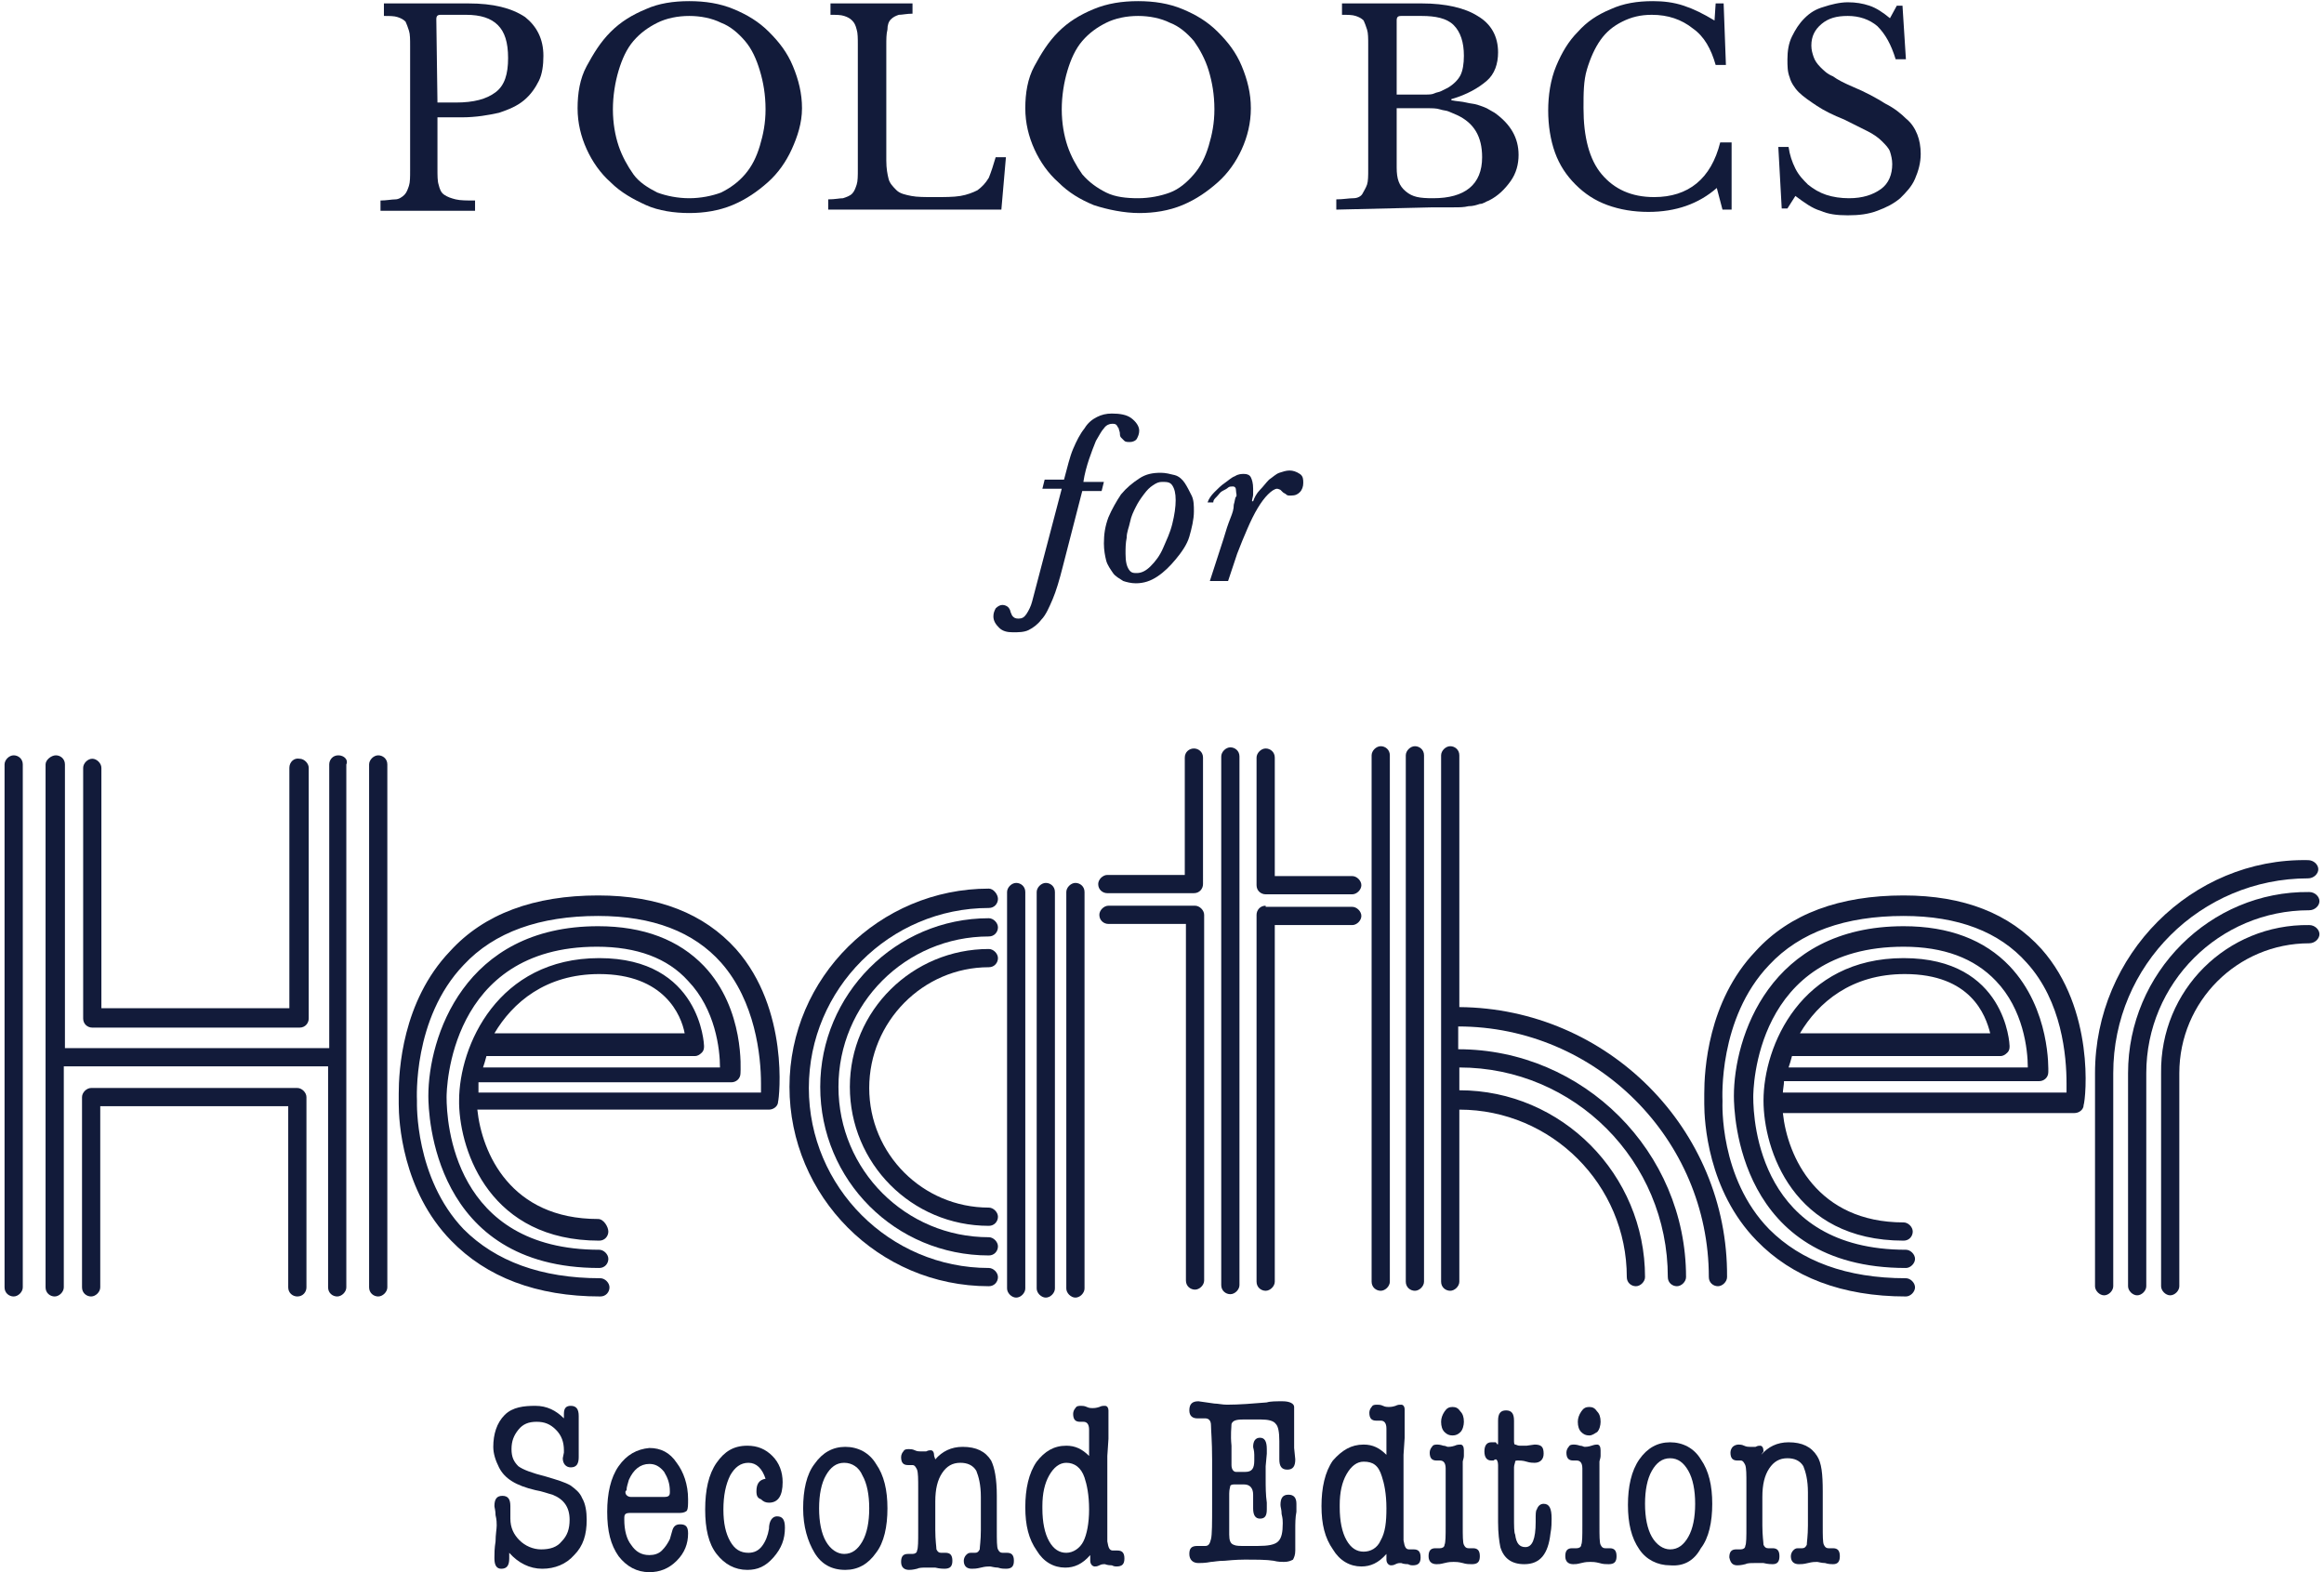 <?xml version="1.0" encoding="utf-8"?>
<!-- Generator: Adobe Illustrator 28.3.0, SVG Export Plug-In . SVG Version: 6.00 Build 0)  -->
<svg version="1.1" id="_レイヤー_2" xmlns="http://www.w3.org/2000/svg" xmlns:xlink="http://www.w3.org/1999/xlink" x="0px"
	 y="0px" viewBox="0 0 204 138" style="enable-background:new 0 0 204 138;" xml:space="preserve">
<style type="text/css">
	.st0{fill:#121B3A;}
</style>
<g id="CONCEPT">
	<path class="st0" d="M47,123.4c1,0,1.8,0.4,2.5,1.1c0,0,0-0.1,0-0.2c0-0.1,0-0.1,0-0.2c0-0.5,0.2-0.7,0.6-0.7
		c0.5,0,0.7,0.3,0.7,0.9c0,0.2,0,0.5,0,0.9s0,0.7,0,0.9s0,0.5,0,0.9s0,0.7,0,0.9c0,0.6-0.2,0.9-0.7,0.9c-0.4,0-0.7-0.3-0.7-0.8V128
		l0.1-0.5v-0.2c0-0.7-0.2-1.3-0.7-1.8s-1-0.7-1.7-0.7c-0.7,0-1.2,0.2-1.6,0.7s-0.6,1-0.6,1.7c0,0.7,0.2,1.1,0.6,1.5
		c0.4,0.3,1.2,0.6,2.4,0.9c1,0.3,1.7,0.5,2.2,0.8c0.4,0.3,0.8,0.6,1,1.1c0.3,0.5,0.4,1.2,0.4,1.9c0,1.3-0.3,2.3-1.1,3.1
		c-0.7,0.8-1.7,1.2-2.8,1.2c-1.1,0-2.1-0.5-2.9-1.4c0,0.2,0,0.4,0,0.5c0,0.6-0.2,0.9-0.7,0.9c-0.4,0-0.6-0.3-0.6-0.9v-0.1
		c0-0.3,0-0.8,0.1-1.4c0-0.6,0.1-1.1,0.1-1.4c0-0.2,0-0.5-0.1-0.9c0-0.4-0.1-0.7-0.1-0.8c0-0.6,0.2-0.9,0.7-0.9
		c0.5,0,0.7,0.3,0.7,0.9c0,0,0,0.2,0,0.5c0,0.3,0,0.5,0,0.6c0,0.8,0.3,1.4,0.8,1.9s1.2,0.8,1.9,0.8c0.8,0,1.4-0.2,1.8-0.7
		c0.5-0.5,0.7-1.1,0.7-1.9c0-1.1-0.5-1.8-1.5-2.2c-0.4-0.1-0.9-0.3-1.5-0.4c-1.7-0.4-2.7-1-3.2-2c-0.3-0.6-0.5-1.2-0.5-1.8
		c0-1.1,0.3-2.1,1-2.8S46,123.4,47,123.4z"/>
	<path class="st0" d="M60.4,131.6c0,0.5,0,0.8-0.1,1c-0.1,0.1-0.3,0.2-0.6,0.2l-4.2,0c-0.3,0-0.5,0-0.6,0.1
		c-0.1,0.1-0.1,0.2-0.1,0.5c0,0.9,0.2,1.7,0.6,2.2c0.4,0.6,0.9,0.9,1.6,0.9c0.4,0,0.8-0.1,1.1-0.4c0.3-0.3,0.5-0.6,0.7-1l0.2-0.7
		c0.1-0.4,0.3-0.6,0.7-0.6c0.5,0,0.7,0.2,0.7,0.8c0,0.9-0.3,1.7-1,2.4c-0.7,0.7-1.5,1-2.4,1c-1.1,0-2-0.5-2.7-1.4
		c-0.7-1-1-2.2-1-3.9c0-1.6,0.3-3,1-4c0.7-1,1.6-1.5,2.7-1.6c1,0,1.8,0.4,2.4,1.3C60,129.2,60.4,130.3,60.4,131.6L60.4,131.6z
		 M54.9,131c0,0.2,0.2,0.4,0.5,0.4h2.7c0.3,0,0.5,0,0.6-0.1c0.1-0.1,0.1-0.2,0.1-0.4c0-0.7-0.2-1.2-0.5-1.7
		c-0.4-0.5-0.8-0.7-1.3-0.7c-0.8,0-1.4,0.5-1.8,1.4c-0.1,0.4-0.2,0.6-0.2,0.9C54.9,130.9,54.9,130.9,54.9,131z"/>
	<path class="st0" d="M66.4,130.9c0-0.6,0.2-1,0.8-1.1c-0.3-0.9-0.8-1.4-1.5-1.4c-0.7,0-1.2,0.4-1.6,1.1c-0.4,0.8-0.6,1.8-0.6,3
		c0,1.2,0.2,2.1,0.6,2.8c0.4,0.7,0.9,1,1.6,1c0.5,0,0.9-0.2,1.2-0.6c0.3-0.4,0.5-0.9,0.6-1.5c0-0.7,0.3-1.1,0.7-1.1
		c0.5,0,0.7,0.3,0.7,1c0,1-0.3,1.8-1,2.6s-1.4,1.1-2.3,1.1c-1.1,0-2-0.5-2.7-1.4s-1-2.2-1-3.9c0-1.7,0.3-3.1,1-4.1
		c0.7-1,1.5-1.5,2.7-1.5c0.9,0,1.6,0.3,2.2,0.9c0.6,0.6,0.9,1.4,0.9,2.3c0,1.2-0.4,1.8-1.2,1.8c-0.3,0-0.5-0.1-0.7-0.3
		C66.5,131.5,66.4,131.3,66.4,130.9L66.4,130.9z"/>
	<path class="st0" d="M74.2,137.8c-1.2,0-2.1-0.5-2.7-1.5s-1-2.3-1-3.9c0-1.6,0.3-3,1-3.9c0.7-1,1.6-1.5,2.7-1.5s2.1,0.5,2.7,1.5
		c0.7,1,1,2.3,1,3.9c0,1.6-0.3,3-1,3.9C76.2,137.3,75.3,137.8,74.2,137.8L74.2,137.8z M74.1,128.4c-0.7,0-1.2,0.4-1.6,1.1
		c-0.4,0.7-0.6,1.7-0.6,2.9c0,1.2,0.2,2.2,0.6,2.9c0.4,0.7,1,1.1,1.6,1.1c0.7,0,1.2-0.4,1.6-1.1c0.4-0.7,0.6-1.7,0.6-2.9
		c0-1.2-0.2-2.2-0.6-2.9C75.4,128.8,74.8,128.4,74.1,128.4L74.1,128.4z"/>
	<path class="st0" d="M82.1,128.1c0.6-0.7,1.4-1.1,2.4-1.1c1.2,0,2,0.4,2.5,1.2c0.3,0.6,0.5,1.6,0.5,3.1l0,3c0,0.9,0,1.5,0.1,1.7
		c0.1,0.2,0.2,0.3,0.4,0.3h0.2c0.1,0,0.2,0,0.2,0c0.4,0,0.6,0.2,0.6,0.7c0,0.5-0.2,0.7-0.7,0.7c-0.2,0-0.4,0-0.7-0.1
		c-0.3,0-0.6-0.1-0.7-0.1c-0.2,0-0.4,0-0.8,0.1s-0.6,0.1-0.8,0.1c-0.4,0-0.7-0.2-0.7-0.7c0-0.2,0.1-0.4,0.2-0.5
		c0.1-0.1,0.2-0.2,0.4-0.2c0.1,0,0.2,0,0.2,0h0.2c0.2,0,0.3-0.1,0.4-0.3c0-0.2,0.1-0.8,0.1-1.7v-0.9l0-2c0-1.1-0.2-1.8-0.4-2.3
		c-0.3-0.5-0.8-0.7-1.4-0.7c-0.7,0-1.2,0.3-1.6,0.9c-0.4,0.6-0.6,1.4-0.6,2.5v2.5c0,0.9,0.1,1.5,0.1,1.7c0.1,0.2,0.2,0.3,0.4,0.3
		h0.2c0.1,0,0.1,0,0.2,0c0.4,0,0.6,0.2,0.6,0.7c0,0.5-0.2,0.7-0.7,0.7c-0.1,0-0.4,0-0.8-0.1c-0.3,0-0.5,0-0.8,0
		c-0.3,0-0.6,0-0.8,0.1c-0.4,0.1-0.6,0.1-0.7,0.1c-0.4,0-0.7-0.2-0.7-0.7c0-0.5,0.2-0.7,0.6-0.7c0.1,0,0.2,0,0.2,0h0.2
		c0.2,0,0.4-0.1,0.4-0.3c0.1-0.2,0.1-0.8,0.1-1.7l0-3.7c0-0.9,0-1.4-0.1-1.7c-0.1-0.2-0.2-0.4-0.4-0.4c0,0,0,0,0,0s0,0,0,0
		c-0.1,0-0.1,0-0.2,0c-0.1,0-0.1,0-0.2,0c-0.4,0-0.6-0.2-0.6-0.7c0-0.2,0.1-0.4,0.2-0.5c0.1-0.2,0.3-0.2,0.5-0.2
		c0.1,0,0.3,0,0.5,0.1s0.4,0.1,0.5,0.1c0.2,0,0.4,0,0.5,0c0.2-0.1,0.3-0.1,0.4-0.1c0.2,0,0.3,0.2,0.3,0.5L82.1,128.1L82.1,128.1z"/>
	<path class="st0" d="M93.6,126.9c0.8,0,1.4,0.3,2,0.9v-1.2c0-0.2,0-0.4,0-0.7c0-0.2,0-0.4,0-0.4c0-0.5-0.2-0.7-0.5-0.7h-0.1
		c0,0-0.1,0-0.2,0c-0.4,0-0.6-0.2-0.6-0.7c0-0.2,0.1-0.4,0.2-0.5c0.1-0.2,0.3-0.2,0.5-0.2c0.1,0,0.3,0,0.5,0.1
		c0.2,0.1,0.4,0.1,0.5,0.1c0.1,0,0.3,0,0.6-0.1c0.2-0.1,0.3-0.1,0.5-0.1c0.2,0,0.3,0.2,0.3,0.4v0.1c0,0.2,0,0.6,0,1.1
		c0,0.6,0,1,0,1.3l-0.1,1.5v1.5l0,4.8c0,0.7,0,1.1,0,1.2c0.1,0.6,0.2,0.8,0.5,0.8h0.1c0.1,0,0.2,0,0.3,0c0.4,0,0.6,0.2,0.6,0.7
		c0,0.5-0.2,0.7-0.7,0.7c-0.1,0-0.2,0-0.4-0.1c-0.4,0-0.6-0.1-0.6-0.1c-0.2,0-0.3,0-0.5,0.1c-0.2,0.1-0.3,0.1-0.4,0.1
		c-0.2,0-0.4-0.2-0.4-0.5c0-0.1,0-0.3,0-0.5c-0.7,0.8-1.4,1.1-2.2,1.1c-1,0-1.9-0.5-2.5-1.5c-0.7-1-1-2.2-1-3.8c0-1.6,0.3-3,1-4
		C91.7,127.4,92.5,126.9,93.6,126.9L93.6,126.9z M93.6,128.4c-0.6,0-1.1,0.4-1.5,1.1c-0.4,0.7-0.6,1.6-0.6,2.7v0.2
		c0,1.2,0.2,2.2,0.6,2.9c0.4,0.7,0.9,1,1.5,1c0.6,0,1.2-0.4,1.5-1s0.5-1.6,0.5-2.8c0-1.3-0.2-2.2-0.4-2.8
		C94.9,128.8,94.3,128.4,93.6,128.4L93.6,128.4z"/>
	<path class="st0" d="M108.1,126.9v1.3l0,0.4c0,0.4,0.2,0.6,0.4,0.6h0.8c0.6,0,0.8-0.3,0.8-1c0-0.2,0-0.4,0-0.5
		c0-0.4-0.1-0.6-0.1-0.7c0-0.5,0.2-0.8,0.6-0.8s0.6,0.3,0.6,1v0.4l-0.1,1.1c0,0.4,0,0.8,0,1.1c0,0.7,0,1.4,0.1,2.1
		c0,0.3,0,0.5,0,0.6c0,0.6-0.2,0.8-0.6,0.8c-0.4,0-0.6-0.3-0.6-0.9c0-0.1,0-0.3,0-0.6s0-0.5,0-0.6c0-0.6-0.3-0.9-0.8-0.9h-0.9
		c-0.2,0-0.3,0.1-0.3,0.1c0,0.1-0.1,0.3-0.1,0.7v1.5c0,0.1,0,0.5,0,1.1v1c0,0.5,0.1,0.8,0.4,0.9c0.2,0.1,0.5,0.1,1,0.1h1.1
		c0.9,0,1.5-0.1,1.8-0.4s0.4-0.8,0.4-1.6c0-0.2,0-0.4-0.1-0.8c0-0.4-0.1-0.6-0.1-0.8c0-0.6,0.2-0.9,0.7-0.9s0.7,0.3,0.7,0.8
		c0,0.1,0,0.3,0,0.7c-0.1,0.5-0.1,1-0.1,1.6c0,0.2,0,0.5,0,0.9c0,0.4,0,0.7,0,0.9c0,0.4-0.1,0.6-0.2,0.8c-0.2,0.1-0.4,0.2-0.8,0.2
		c-0.2,0-0.5,0-0.9-0.1c-0.6-0.1-1.5-0.1-2.6-0.1c-0.1,0-0.7,0-1.7,0.1c-0.6,0-1,0.1-1.2,0.1c-0.5,0.1-0.9,0.1-1.1,0.1
		c-0.5,0-0.8-0.3-0.8-0.8c0-0.5,0.2-0.7,0.7-0.7c0.1,0,0.2,0,0.3,0c0.2,0,0.3,0,0.4,0c0.3,0,0.4-0.2,0.5-0.6c0.1-0.4,0.1-1.4,0.1-3
		l0-4c0-1.6-0.1-2.6-0.1-3s-0.2-0.6-0.5-0.6c-0.1,0-0.2,0-0.3,0c-0.2,0-0.3,0-0.4,0c-0.4,0-0.7-0.2-0.7-0.7c0-0.6,0.3-0.8,0.8-0.8
		c0.1,0,0.6,0.1,1.4,0.2c0.3,0,0.7,0.1,1.1,0.1c1.1,0,2.3-0.1,3.5-0.2c0.3-0.1,0.8-0.1,1.4-0.1c0.6,0,1,0.2,1,0.5c0,0.1,0,0.3,0,0.6
		c0,0.2,0,0.4,0,0.8c0,0.9,0,1.6,0,2.2l0.1,1c0,0.6-0.2,0.9-0.7,0.9c-0.5,0-0.7-0.3-0.7-0.9c0-0.2,0-0.4,0-0.8c0-0.3,0-0.6,0-0.8
		c0-0.8-0.1-1.3-0.3-1.5c-0.2-0.3-0.7-0.4-1.3-0.4h-1.6c-0.6,0-0.9,0.1-1,0.4C108.1,125.3,108,125.9,108.1,126.9L108.1,126.9z"/>
	<path class="st0" d="M119.7,126.8c0.8,0,1.4,0.3,2,0.9v-1.2c0-0.2,0-0.4,0-0.7c0-0.2,0-0.4,0-0.4c0-0.5-0.2-0.7-0.5-0.7H121
		c0,0-0.1,0-0.2,0c-0.4,0-0.6-0.2-0.6-0.7c0-0.2,0.1-0.4,0.2-0.5c0.1-0.2,0.3-0.2,0.5-0.2c0.1,0,0.3,0,0.5,0.1
		c0.2,0.1,0.4,0.1,0.5,0.1c0.1,0,0.3,0,0.6-0.1c0.2-0.1,0.3-0.1,0.5-0.1c0.2,0,0.3,0.2,0.3,0.4v0.1c0,0.2,0,0.6,0,1.1
		c0,0.6,0,1,0,1.3l-0.1,1.5v1.5l0,4.8c0,0.7,0,1.1,0,1.2c0.1,0.6,0.2,0.8,0.5,0.8h0.1c0.1,0,0.2,0,0.3,0c0.4,0,0.6,0.2,0.6,0.7
		c0,0.5-0.2,0.7-0.7,0.7c-0.1,0-0.2,0-0.4-0.1c-0.4,0-0.6-0.1-0.6-0.1c-0.2,0-0.3,0-0.5,0.1c-0.2,0.1-0.3,0.1-0.4,0.1
		c-0.2,0-0.4-0.2-0.4-0.5c0-0.1,0-0.3,0-0.5c-0.7,0.8-1.4,1.1-2.2,1.1c-1,0-1.9-0.5-2.5-1.5c-0.7-1-1-2.2-1-3.8c0-1.6,0.3-3,1-4
		C117.8,127.3,118.6,126.8,119.7,126.8L119.7,126.8z M119.7,128.3c-0.6,0-1.1,0.4-1.5,1.1c-0.4,0.7-0.6,1.6-0.6,2.7v0.2
		c0,1.2,0.2,2.2,0.6,2.9c0.4,0.7,0.9,1,1.5,1c0.6,0,1.2-0.3,1.5-1c0.4-0.7,0.5-1.6,0.5-2.8c0-1.3-0.2-2.2-0.4-2.8
		C121,128.6,120.5,128.3,119.7,128.3L119.7,128.3z"/>
	<path class="st0" d="M128.4,130.6v1.3l0,1.1v0.9c0,0.9,0,1.5,0.1,1.7c0.1,0.2,0.2,0.3,0.4,0.3h0.2c0.1,0,0.1,0,0.2,0
		c0.4,0,0.6,0.2,0.6,0.7c0,0.5-0.2,0.7-0.7,0.7c-0.2,0-0.5,0-0.8-0.1c-0.4-0.1-0.6-0.1-0.8-0.1s-0.4,0-0.8,0.1s-0.5,0.1-0.7,0.1
		c-0.4,0-0.7-0.2-0.7-0.7s0.2-0.7,0.6-0.7c0.1,0,0.2,0,0.2,0h0.2c0.2,0,0.4-0.1,0.4-0.3c0.1-0.2,0.1-0.8,0.1-1.7v-2.4
		c0-0.1,0-0.3,0-0.6c0-0.3,0-0.6,0-0.9c0-0.8,0-1.1,0-1.1c0-0.5-0.2-0.7-0.5-0.7h-0.1c0,0-0.1,0-0.1,0c0,0-0.1,0-0.1,0
		c-0.4,0-0.6-0.2-0.6-0.7c0-0.2,0.1-0.4,0.2-0.5c0.1-0.2,0.3-0.2,0.5-0.2c0,0,0.2,0,0.5,0.1c0.2,0,0.3,0.1,0.4,0.1
		c0.1,0,0.3,0,0.6-0.1c0.2-0.1,0.4-0.1,0.5-0.1c0.2,0,0.3,0.2,0.3,0.5v0.2c0,0,0,0.1,0,0.3c0,0.2-0.1,0.4-0.1,0.5L128.4,130.6
		L128.4,130.6z M127.5,126c-0.3,0-0.5-0.1-0.7-0.3c-0.2-0.2-0.3-0.5-0.3-0.9c0-0.3,0.1-0.6,0.3-0.9s0.4-0.4,0.7-0.4
		c0.3,0,0.5,0.1,0.7,0.4c0.2,0.2,0.3,0.5,0.3,0.9c0,0.3-0.1,0.7-0.3,0.9C128,125.9,127.8,126,127.5,126z"/>
	<path class="st0" d="M131.5,126.6l0-0.2v-1.7c0-0.6,0.2-0.9,0.7-0.9c0.5,0,0.7,0.3,0.7,0.9v1.7c0,0.2,0,0.4,0.1,0.4
		s0.2,0.1,0.4,0.1c0.2,0,0.4,0,0.6,0l0.7-0.1c0.6,0,0.8,0.2,0.8,0.8c0,0.5-0.3,0.8-0.8,0.8c-0.1,0-0.4,0-0.7-0.1
		c-0.3-0.1-0.6-0.1-0.7-0.1c-0.2,0-0.3,0-0.3,0.1c0,0.1-0.1,0.3-0.1,0.5l0,4.2c0,1,0,1.5,0.1,1.7c0.1,0.8,0.4,1.1,0.9,1.1
		c0.6,0,0.9-0.7,0.9-2.2v-0.2c0-0.5,0-0.8,0.1-0.9c0.1-0.3,0.3-0.5,0.6-0.5c0.5,0,0.7,0.4,0.7,1.3c0,0.3,0,0.8-0.1,1.3
		c-0.2,1.8-0.9,2.7-2.3,2.7c-1.1,0-1.8-0.5-2.1-1.5c-0.1-0.5-0.2-1.2-0.2-2.2l0-5c0-0.3-0.1-0.5-0.2-0.5c0,0-0.1,0-0.2,0.1
		c0,0-0.1,0-0.1,0c-0.1,0-0.1,0-0.1,0c-0.4,0-0.6-0.3-0.6-0.8c0-0.5,0.2-0.8,0.6-0.8c0.1,0,0.1,0,0.2,0c0.1,0,0.2,0,0.2,0
		C131.5,126.9,131.5,126.8,131.5,126.6L131.5,126.6z"/>
	<path class="st0" d="M140.4,130.6v1.3l0,1.1v0.9c0,0.9,0,1.5,0.1,1.7c0.1,0.2,0.2,0.3,0.4,0.3h0.2c0.1,0,0.1,0,0.2,0
		c0.4,0,0.6,0.2,0.6,0.7c0,0.5-0.2,0.7-0.7,0.7c-0.2,0-0.5,0-0.8-0.1c-0.4-0.1-0.6-0.1-0.8-0.1c-0.2,0-0.4,0-0.8,0.1
		s-0.5,0.1-0.7,0.1c-0.4,0-0.7-0.2-0.7-0.7s0.2-0.7,0.6-0.7c0.1,0,0.2,0,0.2,0h0.2c0.2,0,0.4-0.1,0.4-0.3c0.1-0.2,0.1-0.8,0.1-1.7
		v-2.4c0-0.1,0-0.3,0-0.6c0-0.3,0-0.6,0-0.9c0-0.8,0-1.1,0-1.1c0-0.5-0.2-0.7-0.5-0.7h-0.1c0,0-0.1,0-0.1,0c0,0-0.1,0-0.1,0
		c-0.4,0-0.6-0.2-0.6-0.7c0-0.2,0.1-0.4,0.2-0.5c0.1-0.2,0.3-0.2,0.5-0.2c0,0,0.2,0,0.5,0.1c0.2,0,0.3,0.1,0.4,0.1s0.3,0,0.6-0.1
		s0.4-0.1,0.5-0.1c0.2,0,0.3,0.2,0.3,0.5v0.2c0,0,0,0.1,0,0.3c0,0.2-0.1,0.4-0.1,0.5L140.4,130.6L140.4,130.6z M139.5,126
		c-0.3,0-0.5-0.1-0.7-0.3c-0.2-0.2-0.3-0.5-0.3-0.9c0-0.3,0.1-0.6,0.3-0.9c0.2-0.3,0.4-0.4,0.7-0.4c0.3,0,0.5,0.1,0.7,0.4
		c0.2,0.2,0.3,0.5,0.3,0.9c0,0.3-0.1,0.7-0.3,0.9C140,125.8,139.8,126,139.5,126z"/>
	<path class="st0" d="M146.6,137.4c-1.1,0-2.1-0.5-2.7-1.4c-0.7-1-1-2.3-1-3.9c0-1.6,0.3-3,1-4c0.7-1,1.6-1.5,2.7-1.5
		s2.1,0.5,2.7,1.5c0.7,1,1,2.3,1,3.9c0,1.6-0.3,3-1,3.9C148.7,137,147.8,137.5,146.6,137.4L146.6,137.4z M146.6,128
		c-0.7,0-1.2,0.4-1.6,1.1c-0.4,0.7-0.6,1.7-0.6,2.9c0,1.2,0.2,2.2,0.6,2.9c0.4,0.7,1,1.1,1.6,1.1c0.7,0,1.2-0.4,1.6-1.1
		s0.6-1.7,0.6-2.9c0-1.2-0.2-2.2-0.6-2.9C147.8,128.4,147.3,128,146.6,128z"/>
	<path class="st0" d="M154.6,127.7c0.6-0.7,1.4-1.1,2.4-1.1c1.2,0,2,0.4,2.5,1.2c0.4,0.6,0.5,1.6,0.5,3.1l0,3c0,0.9,0,1.5,0.1,1.7
		c0.1,0.2,0.2,0.3,0.4,0.3h0.2c0.1,0,0.1,0,0.2,0c0.4,0,0.6,0.2,0.6,0.7c0,0.5-0.2,0.7-0.6,0.7c-0.1,0-0.4,0-0.7-0.1
		c-0.3,0-0.6-0.1-0.7-0.1c-0.2,0-0.4,0-0.8,0.1s-0.6,0.1-0.8,0.1c-0.4,0-0.7-0.2-0.7-0.7c0-0.2,0.1-0.4,0.2-0.5
		c0.1-0.1,0.2-0.2,0.4-0.2c0.1,0,0.2,0,0.2,0h0.2c0.2,0,0.3-0.1,0.4-0.3c0-0.2,0.1-0.8,0.1-1.7v-0.9l0-2c0-1.1-0.2-1.8-0.4-2.3
		c-0.3-0.5-0.8-0.7-1.4-0.7c-0.7,0-1.2,0.3-1.6,0.9c-0.4,0.6-0.6,1.4-0.6,2.5v2.5c0,0.9,0.1,1.5,0.1,1.7c0.1,0.2,0.2,0.3,0.4,0.3
		h0.2c0.1,0,0.1,0,0.2,0c0.4,0,0.6,0.2,0.6,0.7c0,0.5-0.2,0.7-0.6,0.7c-0.1,0-0.4,0-0.8-0.1c-0.3,0-0.5,0-0.8,0
		c-0.3,0-0.6,0-0.8,0.1c-0.4,0.1-0.6,0.1-0.7,0.1c-0.4,0-0.6-0.2-0.7-0.7c0-0.5,0.2-0.7,0.6-0.7c0.1,0,0.2,0,0.2,0h0.2
		c0.2,0,0.4-0.1,0.4-0.3c0.1-0.2,0.1-0.8,0.1-1.7l0-3.7c0-0.9,0-1.4-0.1-1.7c-0.1-0.2-0.2-0.4-0.4-0.4c0,0,0,0,0,0s0,0,0,0
		c-0.1,0-0.1,0-0.2,0c-0.1,0-0.1,0-0.1,0c-0.4,0-0.6-0.2-0.6-0.7c0-0.2,0.1-0.4,0.2-0.5s0.3-0.2,0.5-0.2c0.1,0,0.3,0,0.5,0.1
		s0.4,0.1,0.5,0.1c0.2,0,0.4,0,0.5,0c0.2-0.1,0.3-0.1,0.4-0.1c0.2,0,0.3,0.2,0.3,0.5L154.6,127.7L154.6,127.7z"/>
	<path class="st0" d="M120.4,66.3v46.2c0,0.5,0.4,0.8,0.8,0.8s0.8-0.4,0.8-0.8V66.3c0-0.5-0.4-0.8-0.8-0.8S120.4,65.9,120.4,66.3z"
		/>
	<path class="st0" d="M123.4,66.3v46.2c0,0.5,0.4,0.8,0.8,0.8s0.8-0.4,0.8-0.8V66.3c0-0.5-0.4-0.8-0.8-0.8S123.4,65.9,123.4,66.3z"
		/>
	<path class="st0" d="M88.4,78.3v34.8c0,0.4,0.4,0.8,0.8,0.8s0.8-0.4,0.8-0.8V78.3c0-0.5-0.4-0.8-0.8-0.8S88.4,77.9,88.4,78.3z"/>
	<path class="st0" d="M91,78.3v34.8c0,0.4,0.4,0.8,0.8,0.8s0.8-0.4,0.8-0.8V78.3c0-0.5-0.4-0.8-0.8-0.8S91,77.9,91,78.3z"/>
	<path class="st0" d="M93.6,78.3v34.8c0,0.4,0.4,0.8,0.8,0.8s0.8-0.4,0.8-0.8V78.3c0-0.5-0.4-0.8-0.8-0.8S93.6,77.9,93.6,78.3z"/>
	<path class="st0" d="M107.2,66.4v46.4c0,0.5,0.4,0.8,0.8,0.8s0.8-0.4,0.8-0.8V66.4c0-0.5-0.4-0.8-0.8-0.8S107.2,66,107.2,66.4z"/>
	<path class="st0" d="M189.7,94.2v18.7c0,0.4,0.4,0.8,0.8,0.8s0.8-0.4,0.8-0.8V94.2c0-6.3,5.1-11.4,11.4-11.4c0.5,0,0.9-0.4,0.9-0.8
		s-0.4-0.8-0.9-0.8C195.5,81.1,189.6,86.9,189.7,94.2L189.7,94.2z"/>
	<path class="st0" d="M186.8,94.2v18.7c0,0.4,0.4,0.8,0.8,0.8s0.8-0.4,0.8-0.8V94.2c0-7.9,6.4-14.3,14.3-14.3c0.5,0,0.9-0.4,0.9-0.8
		s-0.4-0.8-0.9-0.8C194,78.2,186.8,85.4,186.8,94.2L186.8,94.2z"/>
	<path class="st0" d="M183.9,94.2v18.7c0,0.4,0.4,0.8,0.8,0.8s0.8-0.4,0.8-0.8V94.2c0-9.5,7.7-17.1,17.1-17.1c0.5,0,0.9-0.4,0.9-0.8
		s-0.4-0.8-0.9-0.8C192.4,75.3,183.9,83.8,183.9,94.2L183.9,94.2z"/>
	<path class="st0" d="M74.6,95.4c0,6.7,5.4,12.2,12.2,12.2c0.5,0,0.8-0.4,0.8-0.8s-0.4-0.8-0.8-0.8c-5.8,0-10.5-4.7-10.5-10.5
		S81,84.9,86.8,84.9c0.5,0,0.8-0.4,0.8-0.8s-0.4-0.8-0.8-0.8C80.1,83.3,74.6,88.7,74.6,95.4L74.6,95.4z"/>
	<path class="st0" d="M72,95.4c0,8.2,6.6,14.8,14.8,14.8c0.5,0,0.8-0.4,0.8-0.8s-0.4-0.8-0.8-0.8c-7.3,0-13.2-5.9-13.2-13.2
		s5.9-13.2,13.2-13.2c0.5,0,0.8-0.4,0.8-0.8s-0.4-0.8-0.8-0.8C78.6,80.6,72,87.3,72,95.4z"/>
	<path class="st0" d="M69.3,95.4c0,9.6,7.8,17.5,17.5,17.5c0.5,0,0.8-0.4,0.8-0.8s-0.4-0.8-0.8-0.8c-8.7,0-15.8-7.1-15.8-15.8
		s7.1-15.8,15.8-15.8c0.5,0,0.8-0.4,0.8-0.8S87.2,78,86.8,78C77.2,78,69.3,85.8,69.3,95.4z"/>
	<path class="st0" d="M128.1,88.4V66.3c0-0.5-0.4-0.8-0.8-0.8s-0.8,0.4-0.8,0.8v46.2c0,0.5,0.4,0.8,0.8,0.8s0.8-0.4,0.8-0.8V97.4
		c8.1,0,14.7,6.6,14.7,14.7c0,0.5,0.4,0.8,0.8,0.8s0.8-0.4,0.8-0.8c0-9-7.3-16.4-16.3-16.4v-2c10.1,0,18.3,8.2,18.3,18.4
		c0,0.5,0.4,0.8,0.8,0.8s0.8-0.4,0.8-0.8c0-11-9-20-20-20v-2c12.1,0,22,9.9,22,22c0,0.5,0.4,0.8,0.8,0.8s0.8-0.4,0.8-0.8
		C151.7,99.1,141.1,88.5,128.1,88.4L128.1,88.4z"/>
	<path class="st0" d="M111.1,79.5c-0.5,0-0.8,0.4-0.8,0.8v32.2c0,0.5,0.4,0.8,0.8,0.8s0.8-0.4,0.8-0.8V81.2h6.8
		c0.4,0,0.8-0.4,0.8-0.8c0-0.4-0.4-0.8-0.8-0.8H111.1z"/>
	<path class="st0" d="M110.3,66.5v11.2c0,0.5,0.4,0.8,0.8,0.8h7.6c0.4,0,0.8-0.4,0.8-0.8c0-0.4-0.4-0.8-0.8-0.8h-6.8V66.5
		c0-0.5-0.4-0.8-0.8-0.8S110.3,66.1,110.3,66.5L110.3,66.5z"/>
	<path class="st0" d="M97.3,79.5c-0.4,0-0.8,0.4-0.8,0.8c0,0.5,0.4,0.8,0.8,0.8h6.8v31.3c0,0.5,0.4,0.8,0.8,0.8s0.8-0.4,0.8-0.8
		V80.3c0-0.4-0.4-0.8-0.8-0.8H97.3z"/>
	<path class="st0" d="M104,66.5v10.3h-6.8c-0.4,0-0.8,0.4-0.8,0.8c0,0.5,0.4,0.8,0.8,0.8h7.6c0.5,0,0.8-0.4,0.8-0.8V66.5
		c0-0.5-0.4-0.8-0.8-0.8S104,66,104,66.5L104,66.5z"/>
	<path class="st0" d="M179.2,83.3c-2.8-3.1-6.8-4.7-12.1-4.7c-5.6,0-10,1.6-13,4.9c-4.2,4.4-4.5,10.5-4.5,12.5c0,0.3,0,0.5,0,0.6
		c0,0.1,0,0.1,0,0.3c0,1.5,0.3,7.6,4.6,12c3.1,3.2,7.5,4.9,13.1,4.9c0.4,0,0.8-0.4,0.8-0.8s-0.4-0.8-0.8-0.8c-5.2,0-9.2-1.5-12-4.3
		c-4.4-4.5-4.1-11.1-4.1-11.2v-0.1c0-0.1-0.4-7.2,4.1-11.9c2.7-2.9,6.7-4.3,11.8-4.3c4.8,0,8.4,1.4,10.8,4.1
		c3.1,3.4,3.5,8.2,3.5,10.6c0,0.3,0,0.6,0,0.8h-24.9c0-0.2,0.1-0.7,0.1-1H179c0.4,0,0.8-0.3,0.8-0.8c0-0.2,0.2-5.5-3.4-9.3
		c-2.2-2.3-5.3-3.5-9.3-3.5c-11.8,0-14.9,9.8-14.9,14.9c0,1.6,0.4,15.1,15.1,15.1c0.4,0,0.8-0.4,0.8-0.8s-0.4-0.8-0.8-0.8
		c-12.8,0-13.4-11.2-13.4-13.4c0-0.6,0.1-13.2,13.2-13.2c3.5,0,6.2,1,8.1,3c2.4,2.5,2.8,6,2.8,7.6H157c0.1-0.3,0.2-0.6,0.3-1
		c0,0,0,0,0,0h18.3c0.2,0,0.4-0.1,0.6-0.3c0.2-0.2,0.2-0.4,0.2-0.6c0-0.1-0.3-7.7-9.3-7.7s-12.3,7.7-12.3,12.5
		c0,4.3,2.6,12.3,12.3,12.3c0.5,0,0.8-0.4,0.8-0.8s-0.4-0.8-0.8-0.8c-7.6,0-10.2-5.8-10.6-9.6h25.6c0.4,0,0.8-0.3,0.8-0.7
		C183.1,96.4,183.9,88.6,179.2,83.3 M167.2,85.5c5.8,0,7.1,3.6,7.5,5.2H158C159.6,88,162.5,85.5,167.2,85.5L167.2,85.5z"/>
	<path class="st0" d="M64.6,83.3c-2.8-3.1-6.8-4.7-12.1-4.7c-5.6,0-10,1.6-13,4.9C35.3,87.9,35,94,35,96c0,0.3,0,0.5,0,0.6v0.3
		c0,1.5,0.3,7.6,4.6,12c3.1,3.2,7.5,4.9,13.1,4.9c0.5,0,0.8-0.4,0.8-0.8s-0.4-0.8-0.8-0.8c-5.2,0-9.2-1.5-12-4.3
		c-4.3-4.5-4.1-11.1-4.1-11.2v-0.1c0-0.1-0.4-7.2,4.1-11.9c2.7-2.9,6.7-4.3,11.8-4.3c4.8,0,8.4,1.4,10.8,4.1c3,3.4,3.5,8.2,3.5,10.6
		c0,0.3,0,0.6,0,0.8H42c0-0.2,0-0.7,0-0.9h22.2c0.4,0,0.8-0.3,0.8-0.8c0-0.2,0.4-5.6-3.2-9.4c-2.2-2.3-5.3-3.5-9.3-3.5
		c-11.8,0-14.9,9.8-14.9,14.9c0,1.6,0.4,15.1,15,15.1c0.5,0,0.8-0.4,0.8-0.8s-0.4-0.8-0.8-0.8c-12.8,0-13.4-11.2-13.4-13.4
		c0-0.6,0.2-13.2,13.2-13.2c3.5,0,6.2,1,8,3c2.4,2.5,2.8,6,2.8,7.6H42.4c0.1-0.3,0.2-0.6,0.3-1c0,0,0,0,0,0H61
		c0.2,0,0.4-0.1,0.6-0.3c0.2-0.2,0.2-0.4,0.2-0.6c0-0.1-0.3-7.7-9.2-7.7s-12.3,7.7-12.3,12.5v0.3c0.1,4.3,2.8,12,12.3,12
		c0.5,0,0.8-0.4,0.8-0.8S53,107,52.5,107c-7.7,0-10.2-5.8-10.6-9.6h25.6c0.4,0,0.8-0.3,0.8-0.7C68.4,96.4,69.3,88.6,64.6,83.3
		 M52.6,85.5c5.7,0,7.2,3.6,7.5,5.2H43.4C45,88,47.9,85.5,52.6,85.5z"/>
	<path class="st0" d="M32.4,67.1V113c0,0.5,0.4,0.8,0.8,0.8s0.8-0.4,0.8-0.8V67.1c0-0.5-0.4-0.8-0.8-0.8S32.4,66.7,32.4,67.1z"/>
	<path class="st0" d="M0.4,67.1V113c0,0.5,0.4,0.8,0.8,0.8s0.8-0.4,0.8-0.8V67.1c0-0.5-0.4-0.8-0.8-0.8S0.4,66.7,0.4,67.1z"/>
	<path class="st0" d="M29.7,66.3c-0.5,0-0.8,0.4-0.8,0.8V92H5.7V67.1c0-0.5-0.4-0.8-0.8-0.8S4,66.7,4,67.1V113
		c0,0.5,0.4,0.8,0.8,0.8s0.8-0.4,0.8-0.8V93.6h23.2V113c0,0.5,0.4,0.8,0.8,0.8c0.4,0,0.8-0.4,0.8-0.8V67.1
		C30.6,66.7,30.2,66.3,29.7,66.3L29.7,66.3z"/>
	<path class="st0" d="M8,95.5c-0.4,0-0.8,0.4-0.8,0.8V113c0,0.5,0.4,0.8,0.8,0.8s0.8-0.4,0.8-0.8V97.1h16.5V113
		c0,0.5,0.4,0.8,0.8,0.8c0.5,0,0.8-0.4,0.8-0.8V96.3c0-0.4-0.4-0.8-0.8-0.8C26.2,95.5,8,95.5,8,95.5z"/>
	<path class="st0" d="M25.4,67.4v21.1H8.9V67.4c0-0.4-0.4-0.8-0.8-0.8s-0.8,0.4-0.8,0.8v22c0,0.5,0.4,0.8,0.8,0.8h18.2
		c0.5,0,0.8-0.4,0.8-0.8v-22c0-0.4-0.4-0.8-0.8-0.8C25.8,66.5,25.4,66.9,25.4,67.4z"/>
	<path class="st0" d="M47.7,4.9c0,0.8-0.1,1.6-0.4,2.2s-0.7,1.2-1.3,1.7c-0.6,0.5-1.3,0.8-2.2,1.1c-0.9,0.2-2,0.4-3.3,0.4h-2.1v4.5
		c0,0.6,0,1.1,0.1,1.4c0.1,0.4,0.2,0.7,0.5,0.9s0.6,0.3,1,0.4s1,0.1,1.7,0.1v0.9h-8.3v-0.9c0.5,0,1-0.1,1.3-0.1s0.6-0.2,0.8-0.4
		c0.2-0.2,0.3-0.5,0.4-0.8c0.1-0.3,0.1-0.8,0.1-1.3v-11c0-0.5,0-1-0.1-1.3c-0.1-0.3-0.2-0.6-0.3-0.8c-0.2-0.2-0.4-0.3-0.7-0.4
		c-0.3-0.1-0.7-0.1-1.2-0.1V0.3h7.4c2.2,0,3.8,0.4,5,1.2C47.1,2.3,47.7,3.4,47.7,4.9L47.7,4.9z M38.4,9H40c1.6,0,2.7-0.3,3.5-0.9
		c0.8-0.6,1.1-1.6,1.1-3s-0.3-2.3-0.9-2.9c-0.6-0.6-1.5-0.9-2.8-0.9h-2.2c-0.3,0-0.4,0.1-0.4,0.4L38.4,9L38.4,9z"/>
	<path class="st0" d="M60.5,0.1c1.4,0,2.7,0.2,3.9,0.7c1.2,0.5,2.2,1.1,3.1,2s1.6,1.8,2.1,3s0.8,2.4,0.8,3.7S70,12,69.5,13.1
		c-0.5,1.1-1.2,2.1-2.1,2.9c-0.9,0.8-1.9,1.5-3.1,2c-1.2,0.5-2.5,0.7-3.8,0.7s-2.7-0.2-3.8-0.7s-2.2-1.1-3.1-2
		c-0.9-0.8-1.6-1.8-2.1-2.9c-0.5-1.1-0.8-2.3-0.8-3.6c0-1.3,0.2-2.6,0.8-3.7s1.2-2.1,2.1-3s1.9-1.5,3.1-2
		C57.8,0.3,59.1,0.1,60.5,0.1L60.5,0.1z M60.5,17.4c1,0,2-0.2,2.8-0.5c0.8-0.4,1.5-0.9,2.1-1.6s1-1.5,1.3-2.5s0.5-2,0.5-3.2
		c0-1.3-0.2-2.4-0.5-3.4S66,4.3,65.4,3.6c-0.6-0.7-1.3-1.3-2.1-1.6c-0.8-0.4-1.8-0.6-2.8-0.6s-2,0.2-2.8,0.6
		c-0.8,0.4-1.5,0.9-2.1,1.6c-0.6,0.7-1,1.6-1.3,2.6s-0.5,2.2-0.5,3.4s0.2,2.3,0.5,3.2s0.8,1.8,1.3,2.5s1.3,1.2,2.1,1.6
		C58.5,17.2,59.5,17.4,60.5,17.4z"/>
	<path class="st0" d="M87.9,18.4H72.7v-0.9c0.6,0,1-0.1,1.3-0.1c0.3-0.1,0.6-0.2,0.8-0.4s0.3-0.5,0.4-0.8c0.1-0.3,0.1-0.8,0.1-1.3
		v-11c0-0.5,0-1-0.1-1.3C75.1,2.2,75,2,74.8,1.8c-0.2-0.2-0.4-0.3-0.7-0.4c-0.3-0.1-0.7-0.1-1.2-0.1V0.3h7.2v0.9
		c-0.5,0-0.9,0.1-1.2,0.1c-0.3,0.1-0.5,0.2-0.7,0.4s-0.3,0.5-0.3,0.9c-0.1,0.4-0.1,0.8-0.1,1.4v10.1c0,0.7,0.1,1.2,0.2,1.6
		c0.1,0.4,0.4,0.7,0.7,1s0.8,0.4,1.3,0.5s1.2,0.1,2,0.1c0.9,0,1.7,0,2.3-0.1s1.1-0.3,1.5-0.5c0.4-0.3,0.7-0.6,1-1.1
		c0.2-0.5,0.4-1.1,0.6-1.8h0.9L87.9,18.4L87.9,18.4z"/>
	<path class="st0" d="M99.9,0.1c1.4,0,2.7,0.2,3.9,0.7s2.2,1.1,3.1,2s1.6,1.8,2.1,3s0.8,2.4,0.8,3.7s-0.3,2.5-0.8,3.6
		c-0.5,1.1-1.2,2.1-2.1,2.9c-0.9,0.8-1.9,1.5-3.1,2c-1.2,0.5-2.5,0.7-3.8,0.7S97.2,18.4,96,18c-1.2-0.5-2.2-1.1-3.1-2
		c-0.9-0.8-1.6-1.8-2.1-2.9c-0.5-1.1-0.8-2.3-0.8-3.6c0-1.3,0.2-2.6,0.8-3.7s1.2-2.1,2.1-3s1.9-1.5,3.1-2
		C97.2,0.3,98.5,0.1,99.9,0.1L99.9,0.1z M99.9,17.4c1,0,2-0.2,2.8-0.5s1.5-0.9,2.1-1.6c0.6-0.7,1-1.5,1.3-2.5s0.5-2,0.5-3.2
		c0-1.3-0.2-2.4-0.5-3.4s-0.8-1.9-1.3-2.6c-0.6-0.7-1.3-1.3-2.1-1.6c-0.8-0.4-1.8-0.6-2.8-0.6s-2,0.2-2.8,0.6
		c-0.8,0.4-1.5,0.9-2.1,1.6c-0.6,0.7-1,1.6-1.3,2.6s-0.5,2.2-0.5,3.4s0.2,2.3,0.5,3.2s0.8,1.8,1.3,2.5c0.6,0.7,1.3,1.2,2.1,1.6
		S98.9,17.4,99.9,17.4z"/>
	<path class="st0" d="M117.3,18.4v-0.9c0.6,0,1.1-0.1,1.5-0.1s0.7-0.2,0.8-0.4s0.3-0.5,0.4-0.8c0.1-0.3,0.1-0.8,0.1-1.3v-11
		c0-0.5,0-1-0.1-1.3s-0.2-0.6-0.3-0.8c-0.2-0.2-0.4-0.3-0.7-0.4c-0.3-0.1-0.7-0.1-1.2-0.1V0.3h7c2.1,0,3.8,0.4,4.9,1.1
		c1.2,0.7,1.8,1.8,1.8,3.2c0,1-0.3,1.9-1,2.5s-1.7,1.2-3.1,1.6v0.1c0.5,0.1,0.9,0.1,1.3,0.2c0.4,0.1,0.7,0.1,1,0.2
		c0.3,0.1,0.6,0.2,0.8,0.3c0.2,0.1,0.5,0.3,0.7,0.4c1.4,1,2.1,2.2,2.1,3.7c0,0.8-0.2,1.6-0.7,2.3c-0.5,0.7-1.1,1.3-1.9,1.7
		c-0.3,0.1-0.5,0.3-0.8,0.3c-0.3,0.1-0.6,0.2-1,0.2c-0.4,0.1-0.8,0.1-1.3,0.1c-0.5,0-1.1,0-1.8,0L117.3,18.4L117.3,18.4z M123.9,8.3
		c0.5,0,0.9,0,1.2,0s0.6,0,0.8-0.1s0.4-0.1,0.6-0.2c0.2-0.1,0.4-0.2,0.6-0.3c0.5-0.3,0.9-0.7,1.1-1.1c0.2-0.4,0.3-1,0.3-1.7
		c0-1.2-0.3-2.1-0.9-2.7s-1.6-0.8-2.8-0.8h-1.8c-0.3,0-0.4,0.1-0.4,0.4v6.5L123.9,8.3L123.9,8.3z M125.8,17.4c2.8,0,4.3-1.2,4.3-3.6
		c0-1.8-0.7-3-2.2-3.7c-0.2-0.1-0.5-0.2-0.7-0.3c-0.2-0.1-0.5-0.1-0.8-0.2s-0.7-0.1-1.1-0.1c-0.4,0-1,0-1.6,0h-1.1v5.2
		c0,1,0.2,1.6,0.8,2.1S124.6,17.4,125.8,17.4L125.8,17.4z"/>
	<path class="st0" d="M150.6,0.3h0.7l0.2,5.4h-0.9c-0.4-1.4-1-2.5-2-3.2c-1-0.8-2.2-1.2-3.6-1.2c-1,0-1.8,0.2-2.6,0.6
		c-0.8,0.4-1.4,0.9-1.9,1.6c-0.5,0.7-0.9,1.6-1.2,2.6S139,8.2,139,9.5c0,2.5,0.5,4.5,1.6,5.8s2.6,2,4.6,2c3,0,5-1.6,5.8-4.8h1v5.9
		h-0.8l-0.5-1.9c-1.6,1.4-3.6,2.1-6,2.1c-1.3,0-2.5-0.2-3.6-0.6s-2-1-2.8-1.8c-0.8-0.8-1.4-1.7-1.8-2.8c-0.4-1.1-0.6-2.4-0.6-3.7
		s0.2-2.7,0.7-3.9s1.1-2.2,1.9-3c0.8-0.9,1.7-1.5,2.9-2c1.1-0.5,2.3-0.7,3.7-0.7c0.9,0,1.8,0.1,2.7,0.4s1.7,0.7,2.7,1.3L150.6,0.3
		L150.6,0.3z"/>
	<path class="st0" d="M156.1,12.9h0.9c0.1,0.7,0.3,1.3,0.6,1.9c0.3,0.6,0.7,1,1.1,1.4c0.5,0.4,1,0.7,1.6,0.9c0.6,0.2,1.3,0.3,2,0.3
		c1.2,0,2.1-0.3,2.8-0.8c0.7-0.5,1-1.3,1-2.2c0-0.4-0.1-0.8-0.2-1.1c-0.1-0.3-0.4-0.6-0.7-0.9c-0.3-0.3-0.7-0.6-1.3-0.9
		s-1.2-0.6-2-1c-1-0.4-1.8-0.8-2.4-1.2s-1.2-0.8-1.6-1.2c-0.4-0.4-0.7-0.9-0.8-1.3c-0.2-0.5-0.2-1-0.2-1.6c0-0.7,0.1-1.4,0.4-2
		s0.6-1.1,1.1-1.6s1-0.8,1.7-1c0.6-0.2,1.4-0.4,2.1-0.4c0.7,0,1.3,0.1,1.9,0.3c0.6,0.2,1.2,0.6,1.8,1.1l0.6-1.1h0.5l0.3,4.7h-0.9
		c-0.4-1.3-0.9-2.2-1.6-2.9c-0.7-0.6-1.6-0.9-2.6-0.9s-1.7,0.2-2.3,0.7c-0.6,0.5-0.9,1.1-0.9,1.9c0,0.4,0.1,0.7,0.2,1
		s0.3,0.6,0.6,0.9s0.6,0.6,1.1,0.8c0.4,0.3,1,0.6,1.7,0.9c1.2,0.5,2.1,1,2.9,1.5c0.8,0.4,1.4,0.9,1.8,1.3c0.5,0.4,0.8,0.9,1,1.4
		s0.3,1.1,0.3,1.7c0,0.8-0.2,1.5-0.5,2.2s-0.8,1.2-1.3,1.7c-0.6,0.5-1.2,0.8-2,1.1s-1.6,0.4-2.6,0.4s-1.7-0.1-2.4-0.4
		c-0.7-0.2-1.4-0.7-2.2-1.3l-0.7,1.1h-0.5L156.1,12.9L156.1,12.9z"/>
	<path class="st0" d="M93.3,49.7c-0.3,1.2-0.6,2.2-0.9,2.9s-0.6,1.4-1,1.8c-0.3,0.4-0.7,0.7-1.1,0.9c-0.4,0.2-0.9,0.2-1.4,0.2
		s-0.9-0.1-1.2-0.4s-0.5-0.6-0.5-1c0-0.3,0.1-0.5,0.2-0.7c0.2-0.2,0.4-0.3,0.6-0.3c0.2,0,0.4,0.1,0.5,0.2c0.1,0.1,0.2,0.3,0.2,0.4
		c0.1,0.2,0.1,0.3,0.2,0.4c0.1,0.1,0.2,0.2,0.5,0.2c0.3,0,0.5-0.1,0.7-0.4s0.4-0.7,0.5-1.1l2.6-9.9h-1.7l0.2-0.8h1.7
		c0.3-1.1,0.5-2,0.8-2.7s0.6-1.3,1-1.8c0.3-0.5,0.7-0.8,1.1-1c0.4-0.2,0.8-0.3,1.3-0.3c0.7,0,1.3,0.1,1.7,0.4
		c0.4,0.3,0.7,0.7,0.7,1.1c0,0.3-0.1,0.5-0.2,0.7s-0.4,0.3-0.6,0.3c-0.2,0-0.4,0-0.5-0.1c-0.1-0.1-0.2-0.2-0.3-0.3
		c-0.1-0.1-0.1-0.3-0.1-0.4s-0.1-0.3-0.1-0.4c-0.1-0.1-0.1-0.2-0.2-0.3c-0.1-0.1-0.2-0.1-0.4-0.1c-0.2,0-0.5,0.1-0.7,0.4
		c-0.2,0.2-0.4,0.6-0.7,1.1c-0.2,0.5-0.4,1-0.6,1.6c-0.2,0.6-0.4,1.3-0.5,2h1.8l-0.2,0.8H95L93.3,49.7L93.3,49.7z"/>
	<path class="st0" d="M99.7,51.2c-0.4,0-0.8-0.1-1.1-0.2c-0.3-0.2-0.7-0.4-0.9-0.7s-0.5-0.7-0.6-1.1s-0.2-0.9-0.2-1.5
		c0-0.8,0.1-1.5,0.4-2.3c0.3-0.7,0.7-1.4,1.1-2c0.5-0.6,1-1,1.6-1.4s1.2-0.5,1.9-0.5c0.4,0,0.8,0.1,1.2,0.2s0.7,0.4,0.9,0.7
		c0.2,0.3,0.4,0.7,0.6,1.1c0.2,0.4,0.2,0.9,0.2,1.4c0,0.7-0.2,1.5-0.4,2.2s-0.7,1.4-1.2,2s-1,1.1-1.6,1.5S100.4,51.2,99.7,51.2
		L99.7,51.2z M99.8,50.3c0.4,0,0.8-0.2,1.2-0.6s0.8-0.9,1.1-1.6s0.6-1.3,0.8-2.1s0.3-1.5,0.3-2.1c0-0.6-0.1-1-0.3-1.3
		s-0.5-0.3-0.9-0.3c-0.3,0-0.5,0.1-0.8,0.3c-0.3,0.2-0.5,0.4-0.8,0.8s-0.5,0.7-0.7,1.1c-0.2,0.4-0.4,0.8-0.5,1.3s-0.3,0.9-0.3,1.4
		c-0.1,0.5-0.1,0.9-0.1,1.4c0,0.7,0.1,1.1,0.3,1.4S99.5,50.3,99.8,50.3L99.8,50.3z"/>
	<path class="st0" d="M106,44.1c0.1-0.3,0.3-0.6,0.6-0.9c0.3-0.3,0.6-0.6,0.9-0.8c0.3-0.2,0.6-0.5,0.9-0.6c0.3-0.2,0.6-0.2,0.8-0.2
		c0.3,0,0.5,0.1,0.6,0.3c0.1,0.2,0.2,0.5,0.2,1c0,0.2,0,0.4,0,0.5c0,0.2-0.1,0.4-0.1,0.6l0.1,0c0.1-0.3,0.3-0.7,0.6-1
		c0.3-0.3,0.5-0.6,0.8-0.9c0.3-0.2,0.6-0.5,0.9-0.6s0.6-0.2,0.9-0.2c0.3,0,0.6,0.1,0.9,0.3s0.3,0.5,0.3,0.8s-0.1,0.6-0.3,0.8
		c-0.2,0.2-0.4,0.3-0.8,0.3c-0.2,0-0.3,0-0.4-0.1s-0.2-0.1-0.3-0.2s-0.2-0.2-0.2-0.2s-0.2-0.1-0.3-0.1c-0.2,0-0.5,0.2-0.8,0.5
		c-0.3,0.3-0.6,0.7-0.9,1.2s-0.6,1.1-0.9,1.8c-0.3,0.7-0.6,1.4-0.9,2.2l-0.8,2.4h-1.6l1.2-3.7c0.2-0.7,0.4-1.3,0.6-1.8
		c0.2-0.5,0.3-0.8,0.3-1.2c0.1-0.3,0.1-0.6,0.2-0.7s0-0.3,0-0.5c0-0.3-0.1-0.4-0.3-0.4c-0.1,0-0.3,0-0.4,0.1s-0.3,0.2-0.5,0.3
		c-0.2,0.1-0.3,0.3-0.5,0.5s-0.3,0.3-0.3,0.5L106,44.1L106,44.1z"/>
</g>
</svg>
